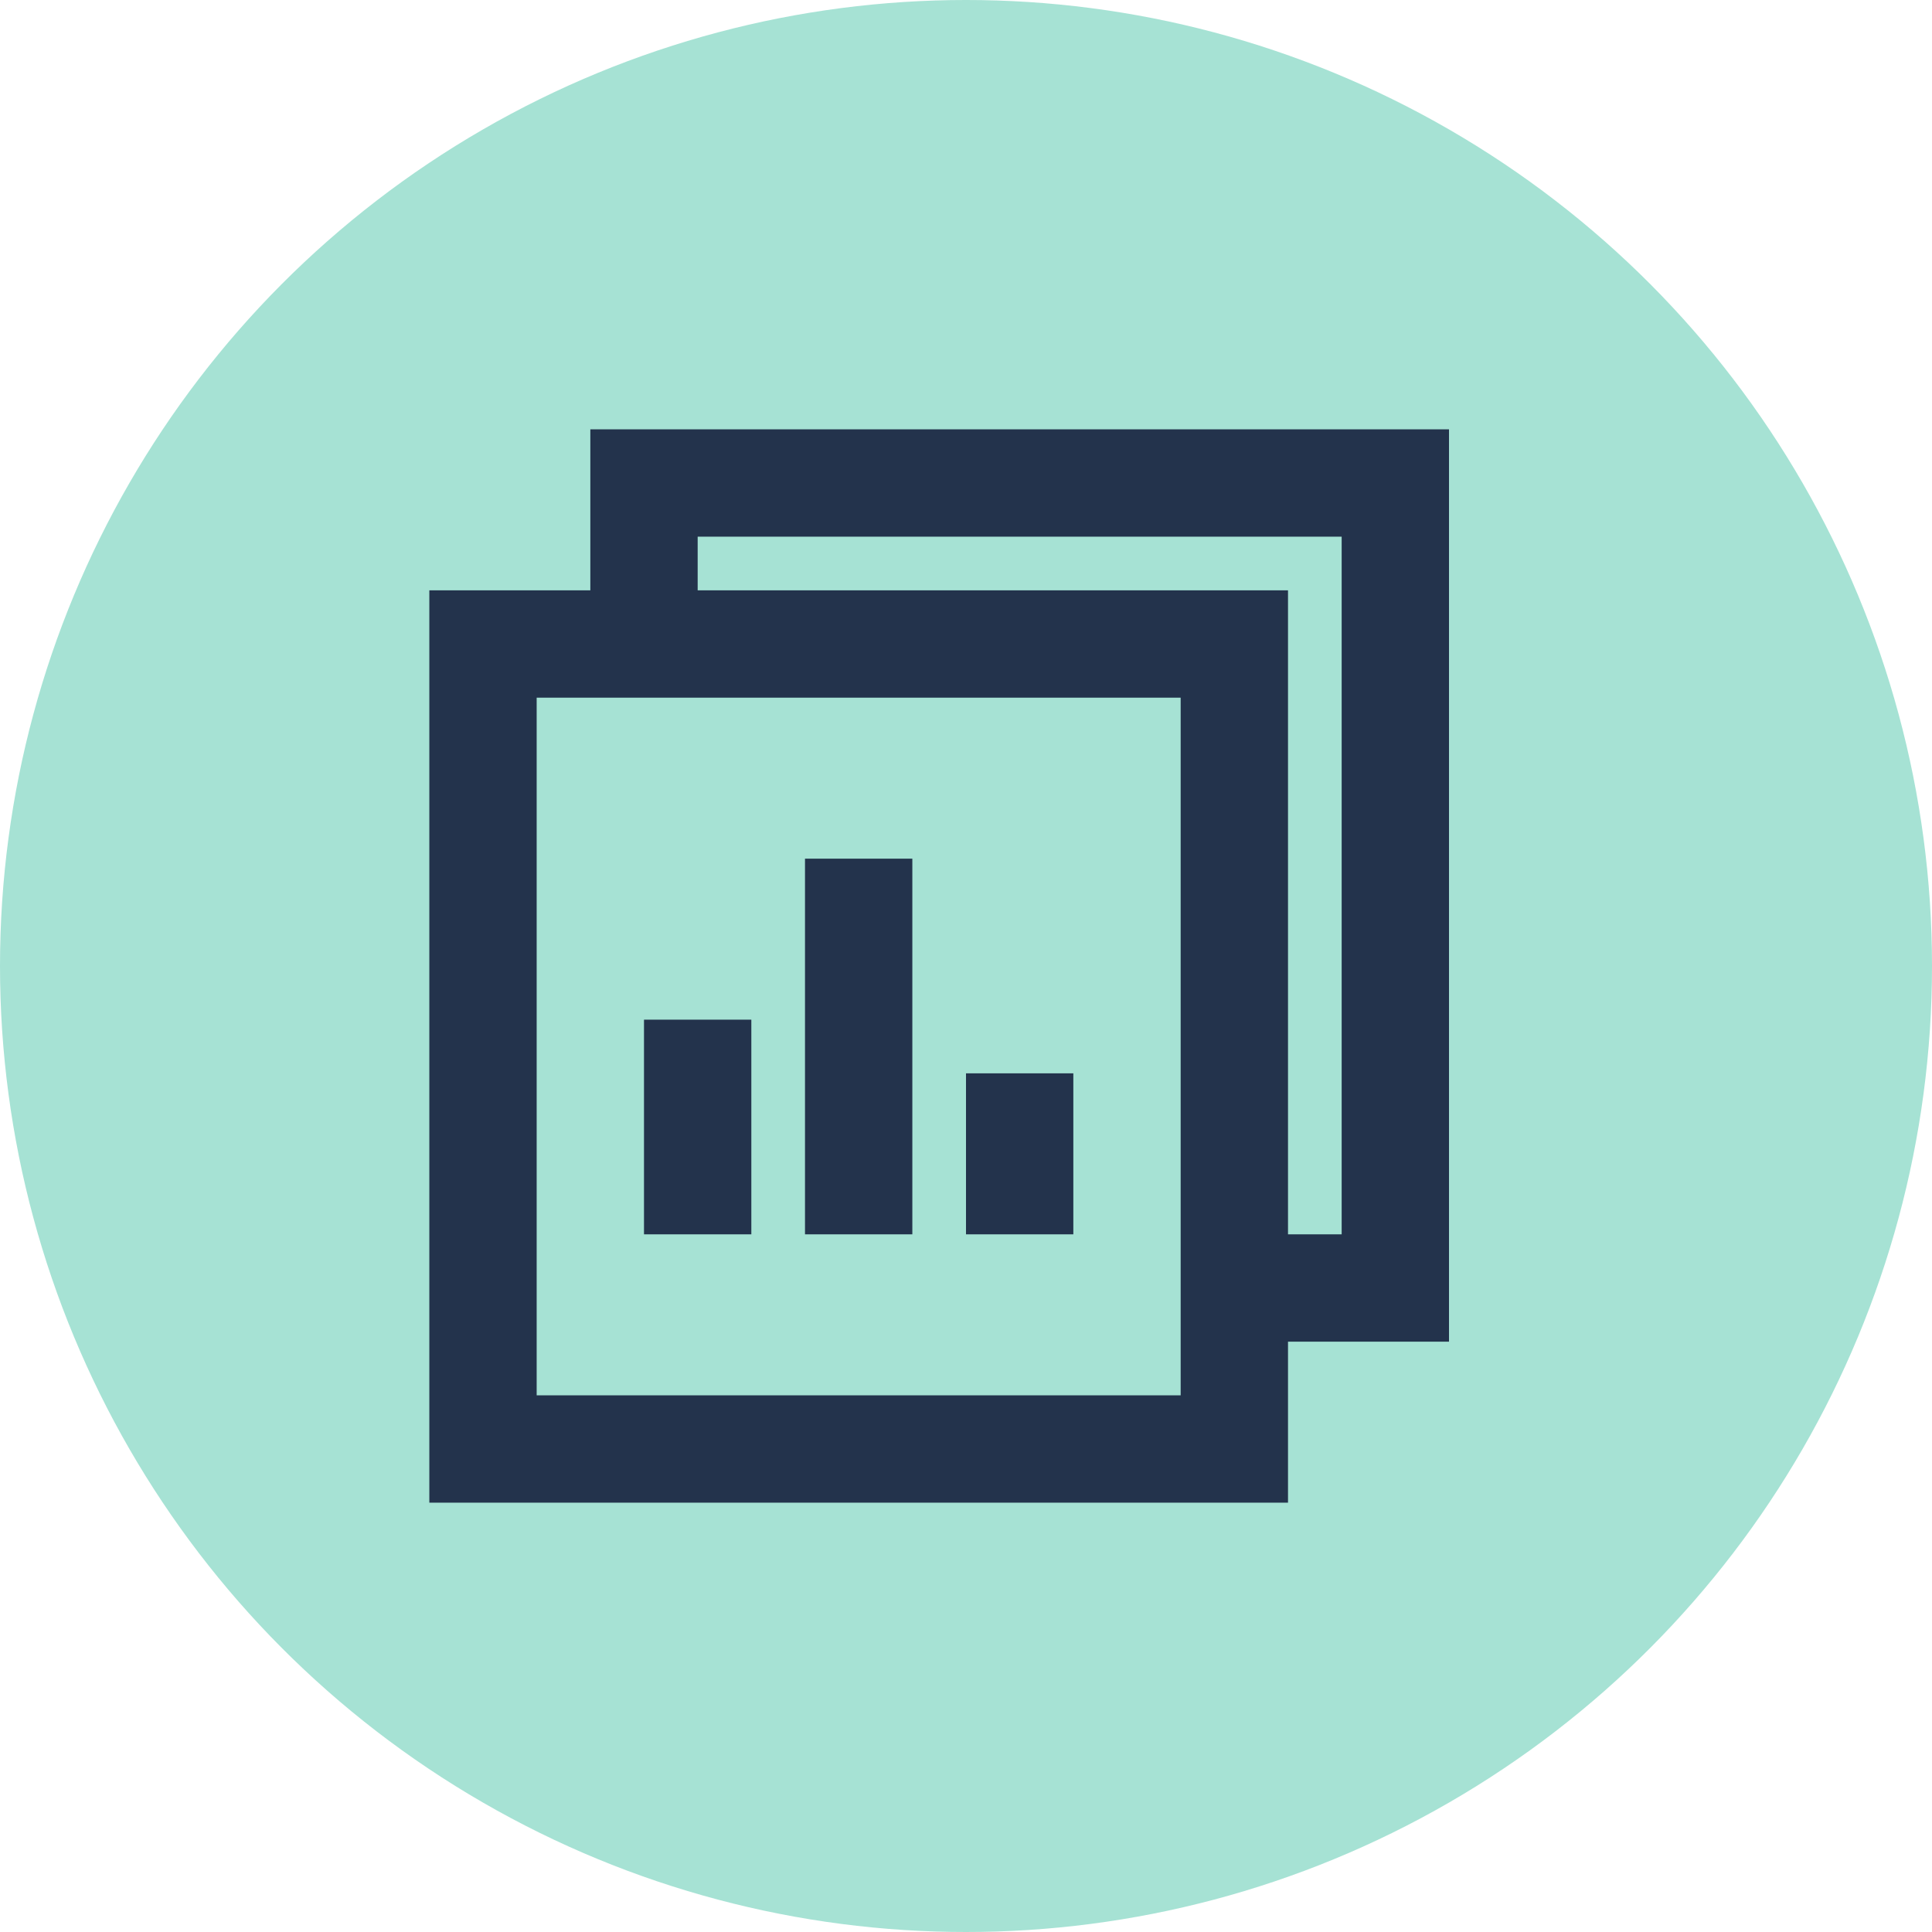<svg width="36" height="36" viewBox="0 0 36 36" fill="none" xmlns="http://www.w3.org/2000/svg">
<circle cx="18" cy="18" r="18" fill="#A6E2D4"/>
<rect x="12" y="9" width="14" height="15" fill="#A6E2D4" stroke="#23334C" stroke-width="2"/>
<rect x="9" y="12" width="14" height="15" fill="#A6E2D4" stroke="#23334C" stroke-width="2"/>
<path d="M13 23L13 19" stroke="#23334C" stroke-width="2"/>
<path d="M16 23L16 16" stroke="#23334C" stroke-width="2"/>
<path d="M19 23L19 20" stroke="#23334C" stroke-width="2"/>
</svg>
